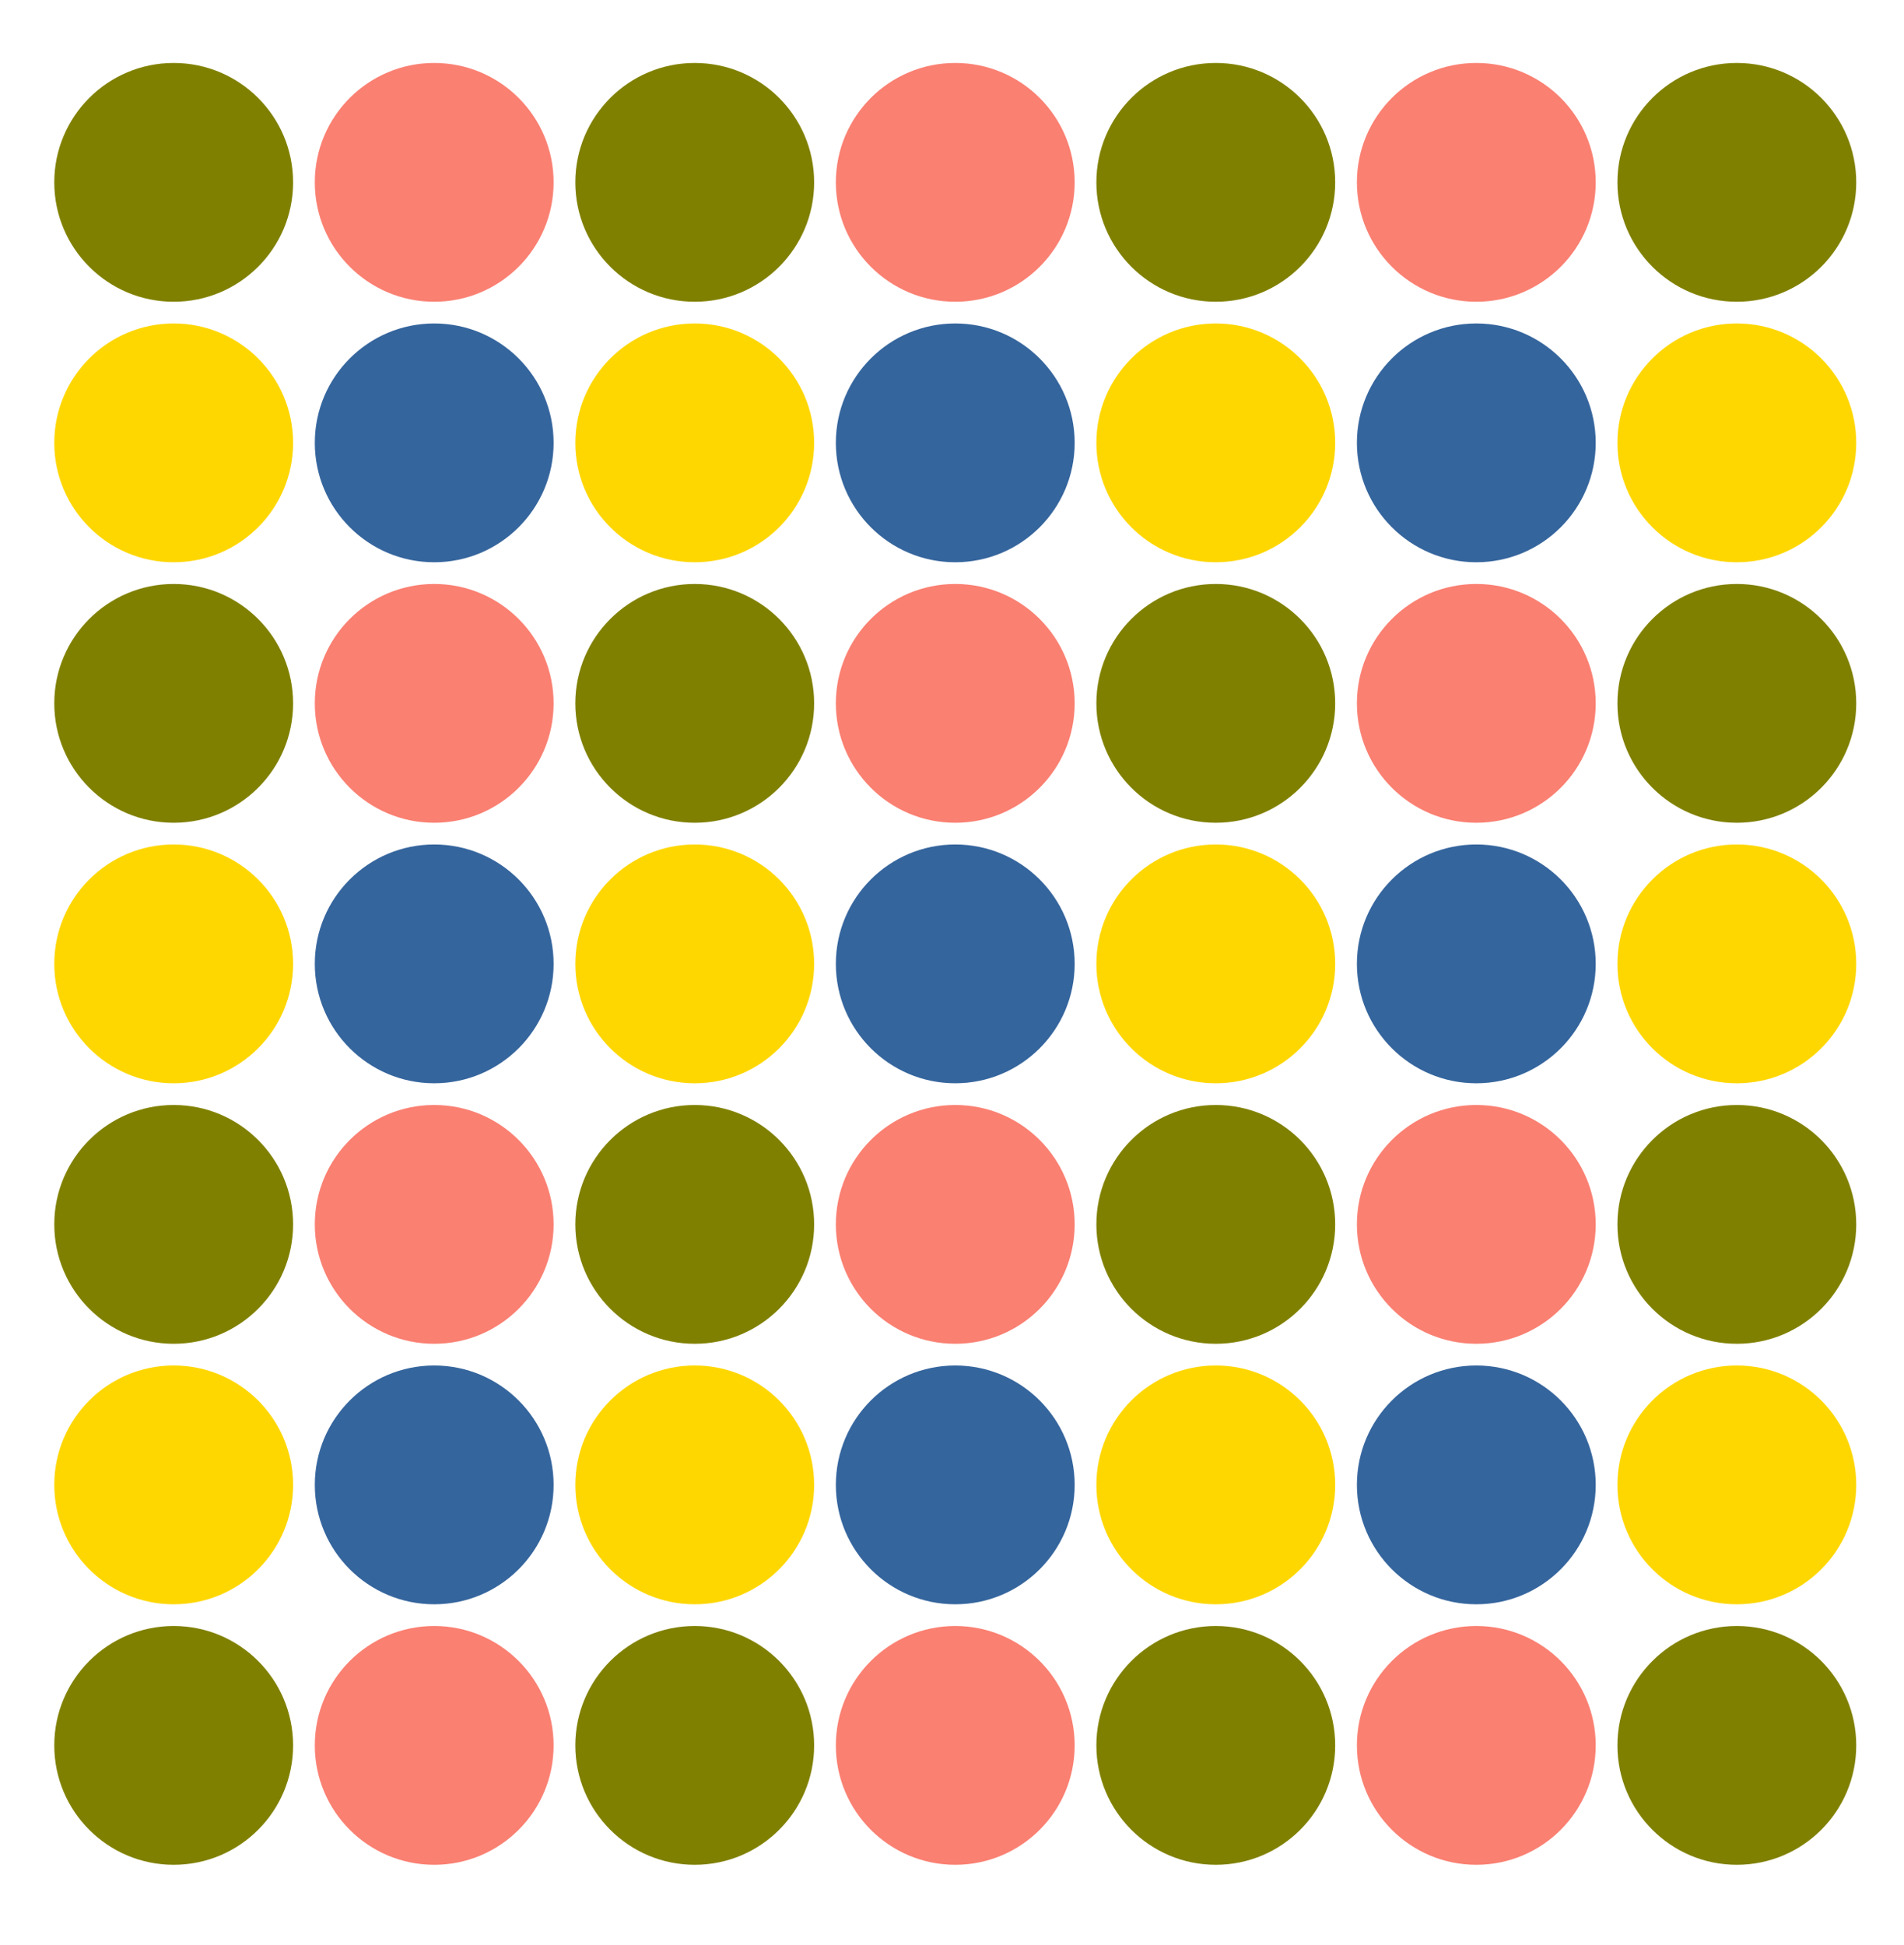 <?xml version="1.0" encoding="utf-8"?>
<!-- Generator: Adobe Illustrator 21.0.0, SVG Export Plug-In . SVG Version: 6.00 Build 0)  -->
<svg version="1.1" id="Layer_1" xmlns="http://www.w3.org/2000/svg" xmlns:xlink="http://www.w3.org/1999/xlink" x="0px" y="0px"
	 viewBox="0 0 87.7 89.6" style="enable-background:new 0 0 87.7 89.6;" xml:space="preserve">
<style type="text/css">
	.st0{fill:#808000;}
	.st1{fill:#FA8072;}
	.st2{fill:#FFD700;}
	.st3{fill:#35659D;}
</style>
<circle class="st0" cx="8" cy="8.4" r="5.5"/>
<circle class="st1" cx="20" cy="8.4" r="5.5"/>
<circle class="st0" cx="32" cy="8.4" r="5.5"/>
<circle class="st1" cx="44" cy="8.4" r="5.5"/>
<circle class="st0" cx="56" cy="8.4" r="5.5"/>
<circle class="st1" cx="68" cy="8.4" r="5.5"/>
<circle class="st0" cx="80" cy="8.4" r="5.5"/>
<circle class="st2" cx="8" cy="20.4" r="5.5"/>
<circle class="st3" cx="20" cy="20.4" r="5.5"/>
<circle class="st2" cx="32" cy="20.4" r="5.5"/>
<circle class="st3" cx="44" cy="20.4" r="5.5"/>
<circle class="st2" cx="56" cy="20.4" r="5.5"/>
<circle class="st3" cx="68" cy="20.4" r="5.5"/>
<circle class="st2" cx="80" cy="20.4" r="5.5"/>
<circle class="st0" cx="8" cy="32.4" r="5.5"/>
<circle class="st1" cx="20" cy="32.4" r="5.5"/>
<circle class="st0" cx="32" cy="32.4" r="5.5"/>
<circle class="st1" cx="44" cy="32.4" r="5.5"/>
<circle class="st0" cx="56" cy="32.4" r="5.5"/>
<circle class="st1" cx="68" cy="32.4" r="5.5"/>
<circle class="st0" cx="80" cy="32.4" r="5.5"/>
<circle class="st2" cx="8" cy="44.4" r="5.5"/>
<circle class="st3" cx="20" cy="44.4" r="5.5"/>
<circle class="st2" cx="32" cy="44.4" r="5.5"/>
<circle class="st3" cx="44" cy="44.4" r="5.5"/>
<circle class="st2" cx="56" cy="44.4" r="5.5"/>
<circle class="st3" cx="68" cy="44.4" r="5.5"/>
<circle class="st2" cx="80" cy="44.4" r="5.5"/>
<circle class="st0" cx="8" cy="56.4" r="5.5"/>
<circle class="st1" cx="20" cy="56.4" r="5.5"/>
<circle class="st0" cx="32" cy="56.4" r="5.5"/>
<circle class="st1" cx="44" cy="56.4" r="5.5"/>
<circle class="st0" cx="56" cy="56.4" r="5.5"/>
<circle class="st1" cx="68" cy="56.4" r="5.5"/>
<circle class="st0" cx="80" cy="56.4" r="5.5"/>
<circle class="st2" cx="8" cy="68.4" r="5.5"/>
<circle class="st3" cx="20" cy="68.4" r="5.5"/>
<circle class="st2" cx="32" cy="68.4" r="5.5"/>
<circle class="st3" cx="44" cy="68.4" r="5.5"/>
<circle class="st2" cx="56" cy="68.4" r="5.5"/>
<circle class="st3" cx="68" cy="68.4" r="5.5"/>
<circle class="st2" cx="80" cy="68.4" r="5.5"/>
<circle class="st0" cx="8" cy="80.4" r="5.5"/>
<circle class="st1" cx="20" cy="80.4" r="5.5"/>
<circle class="st0" cx="32" cy="80.4" r="5.5"/>
<circle class="st1" cx="44" cy="80.4" r="5.5"/>
<circle class="st0" cx="56" cy="80.4" r="5.5"/>
<circle class="st1" cx="68" cy="80.4" r="5.5"/>
<circle class="st0" cx="80" cy="80.4" r="5.5"/>
</svg>
